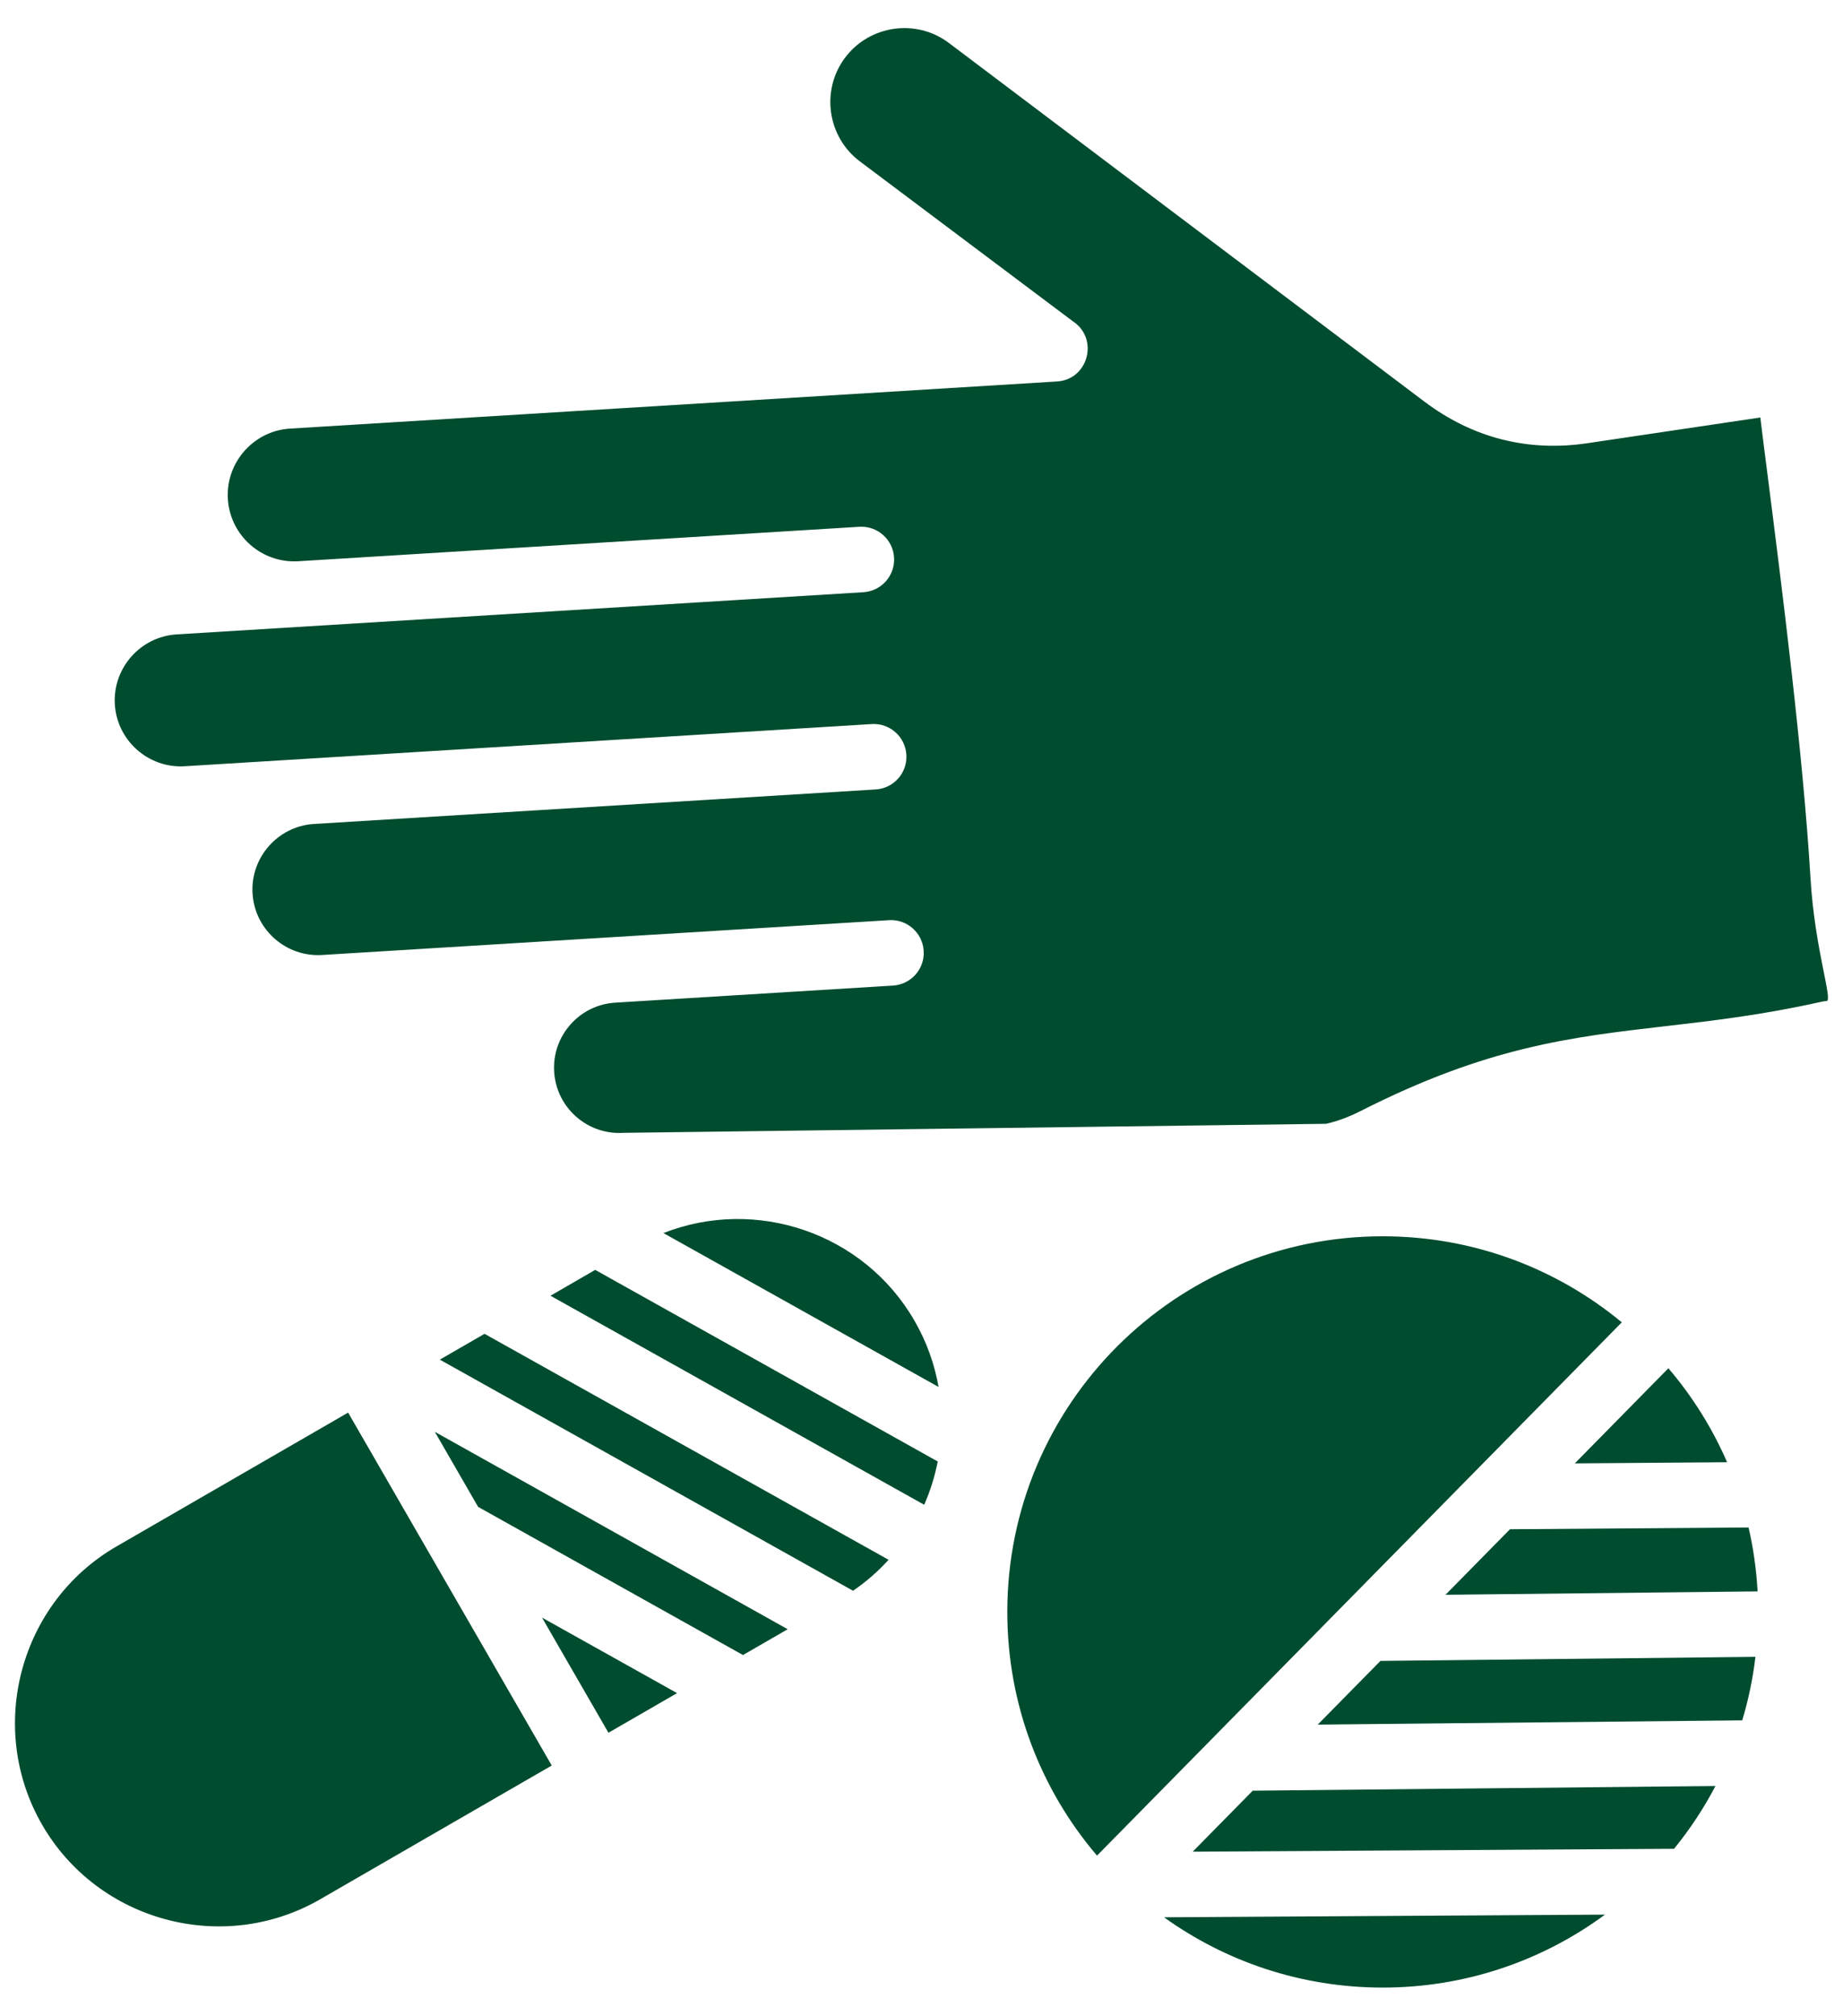 <svg width="43" height="47" viewBox="0 0 43 47" fill="none" xmlns="http://www.w3.org/2000/svg">
<path fill-rule="evenodd" clip-rule="evenodd" d="M20.744 21.456C21.165 21.431 21.527 21.752 21.551 22.174C21.576 22.595 21.255 22.956 20.834 22.981L14.357 23.379C13.939 23.404 13.569 23.596 13.31 23.888C13.052 24.179 12.904 24.568 12.929 24.986C12.954 25.405 13.146 25.775 13.438 26.034C13.729 26.292 14.118 26.44 14.537 26.415L30.941 26.204C31.212 26.141 31.476 26.043 31.745 25.906C34.7 24.407 36.647 24.183 38.862 23.927C39.95 23.802 41.108 23.668 42.462 23.366C42.512 23.353 42.564 23.344 42.617 23.341C42.77 23.332 42.341 22.139 42.242 20.479C42.068 17.566 41.561 13.596 41.248 11.137C41.177 10.588 41.116 10.111 41.071 9.735L37.04 10.334C35.648 10.541 34.359 10.212 33.234 9.365L22.134 0.998C21.373 0.429 20.287 0.585 19.717 1.345C19.146 2.106 19.302 3.193 20.063 3.764L25.036 7.495C25.641 7.895 25.396 8.851 24.66 8.895L6.732 9.996C5.914 10.065 5.288 10.769 5.314 11.59C5.317 11.617 5.319 11.644 5.319 11.672C5.39 12.501 6.107 13.127 6.937 13.088L20.052 12.283C20.474 12.258 20.835 12.58 20.86 13.001C20.885 13.422 20.564 13.784 20.142 13.809L4.127 14.792C3.279 14.842 2.63 15.573 2.679 16.42C2.729 17.267 3.46 17.917 4.307 17.867C9.652 17.539 14.995 17.211 20.34 16.883C20.761 16.858 21.123 17.179 21.147 17.601C21.172 18.022 20.851 18.383 20.43 18.408L7.29 19.215C6.482 19.284 5.864 19.979 5.89 20.789C5.893 20.816 5.895 20.843 5.895 20.871C5.965 21.695 6.684 22.317 7.51 22.268C11.921 21.997 16.333 21.727 20.744 21.456ZM32.261 28.827C34.38 28.827 36.324 29.58 37.839 30.833L25.595 43.268C24.29 41.738 23.502 39.754 23.502 37.586C23.502 32.749 27.424 28.827 32.261 28.827ZM38.926 31.904L36.743 34.122L40.296 34.095C39.948 33.296 39.485 32.558 38.926 31.904ZM40.797 35.617L35.23 35.658L33.726 37.186L41.007 37.107C40.979 36.597 40.908 36.099 40.797 35.617ZM40.957 38.633L32.208 38.728L30.745 40.213L40.649 40.114C40.793 39.636 40.897 39.141 40.957 38.633ZM40.024 41.645L29.228 41.754L27.828 43.176L39.058 43.109C39.427 42.657 39.751 42.166 40.024 41.645ZM37.447 44.644C35.995 45.713 34.202 46.345 32.261 46.345C30.357 46.345 28.596 45.737 27.159 44.706L37.447 44.644ZM2.721 36.057L8.122 32.938C9.721 35.708 11.059 38.025 12.873 41.167L7.472 44.285C5.209 45.592 2.289 44.809 0.982 42.547C-0.324 40.284 0.458 37.363 2.721 36.057ZM10.262 31.703L19.903 37.092C20.212 36.881 20.489 36.638 20.732 36.37L11.305 31.101L10.262 31.703ZM12.844 30.213L21.563 35.087C21.705 34.763 21.811 34.424 21.879 34.078L13.887 29.61L12.844 30.213ZM15.479 28.752C17.627 27.905 20.148 28.738 21.336 30.795C21.62 31.287 21.805 31.809 21.898 32.34L15.479 28.752ZM18.378 37.989L10.145 33.386L11.155 35.136L17.335 38.591L18.378 37.989ZM15.797 39.479L12.646 37.718L14.196 40.403L15.797 39.479Z" fill="#004C2E"/>
</svg>
